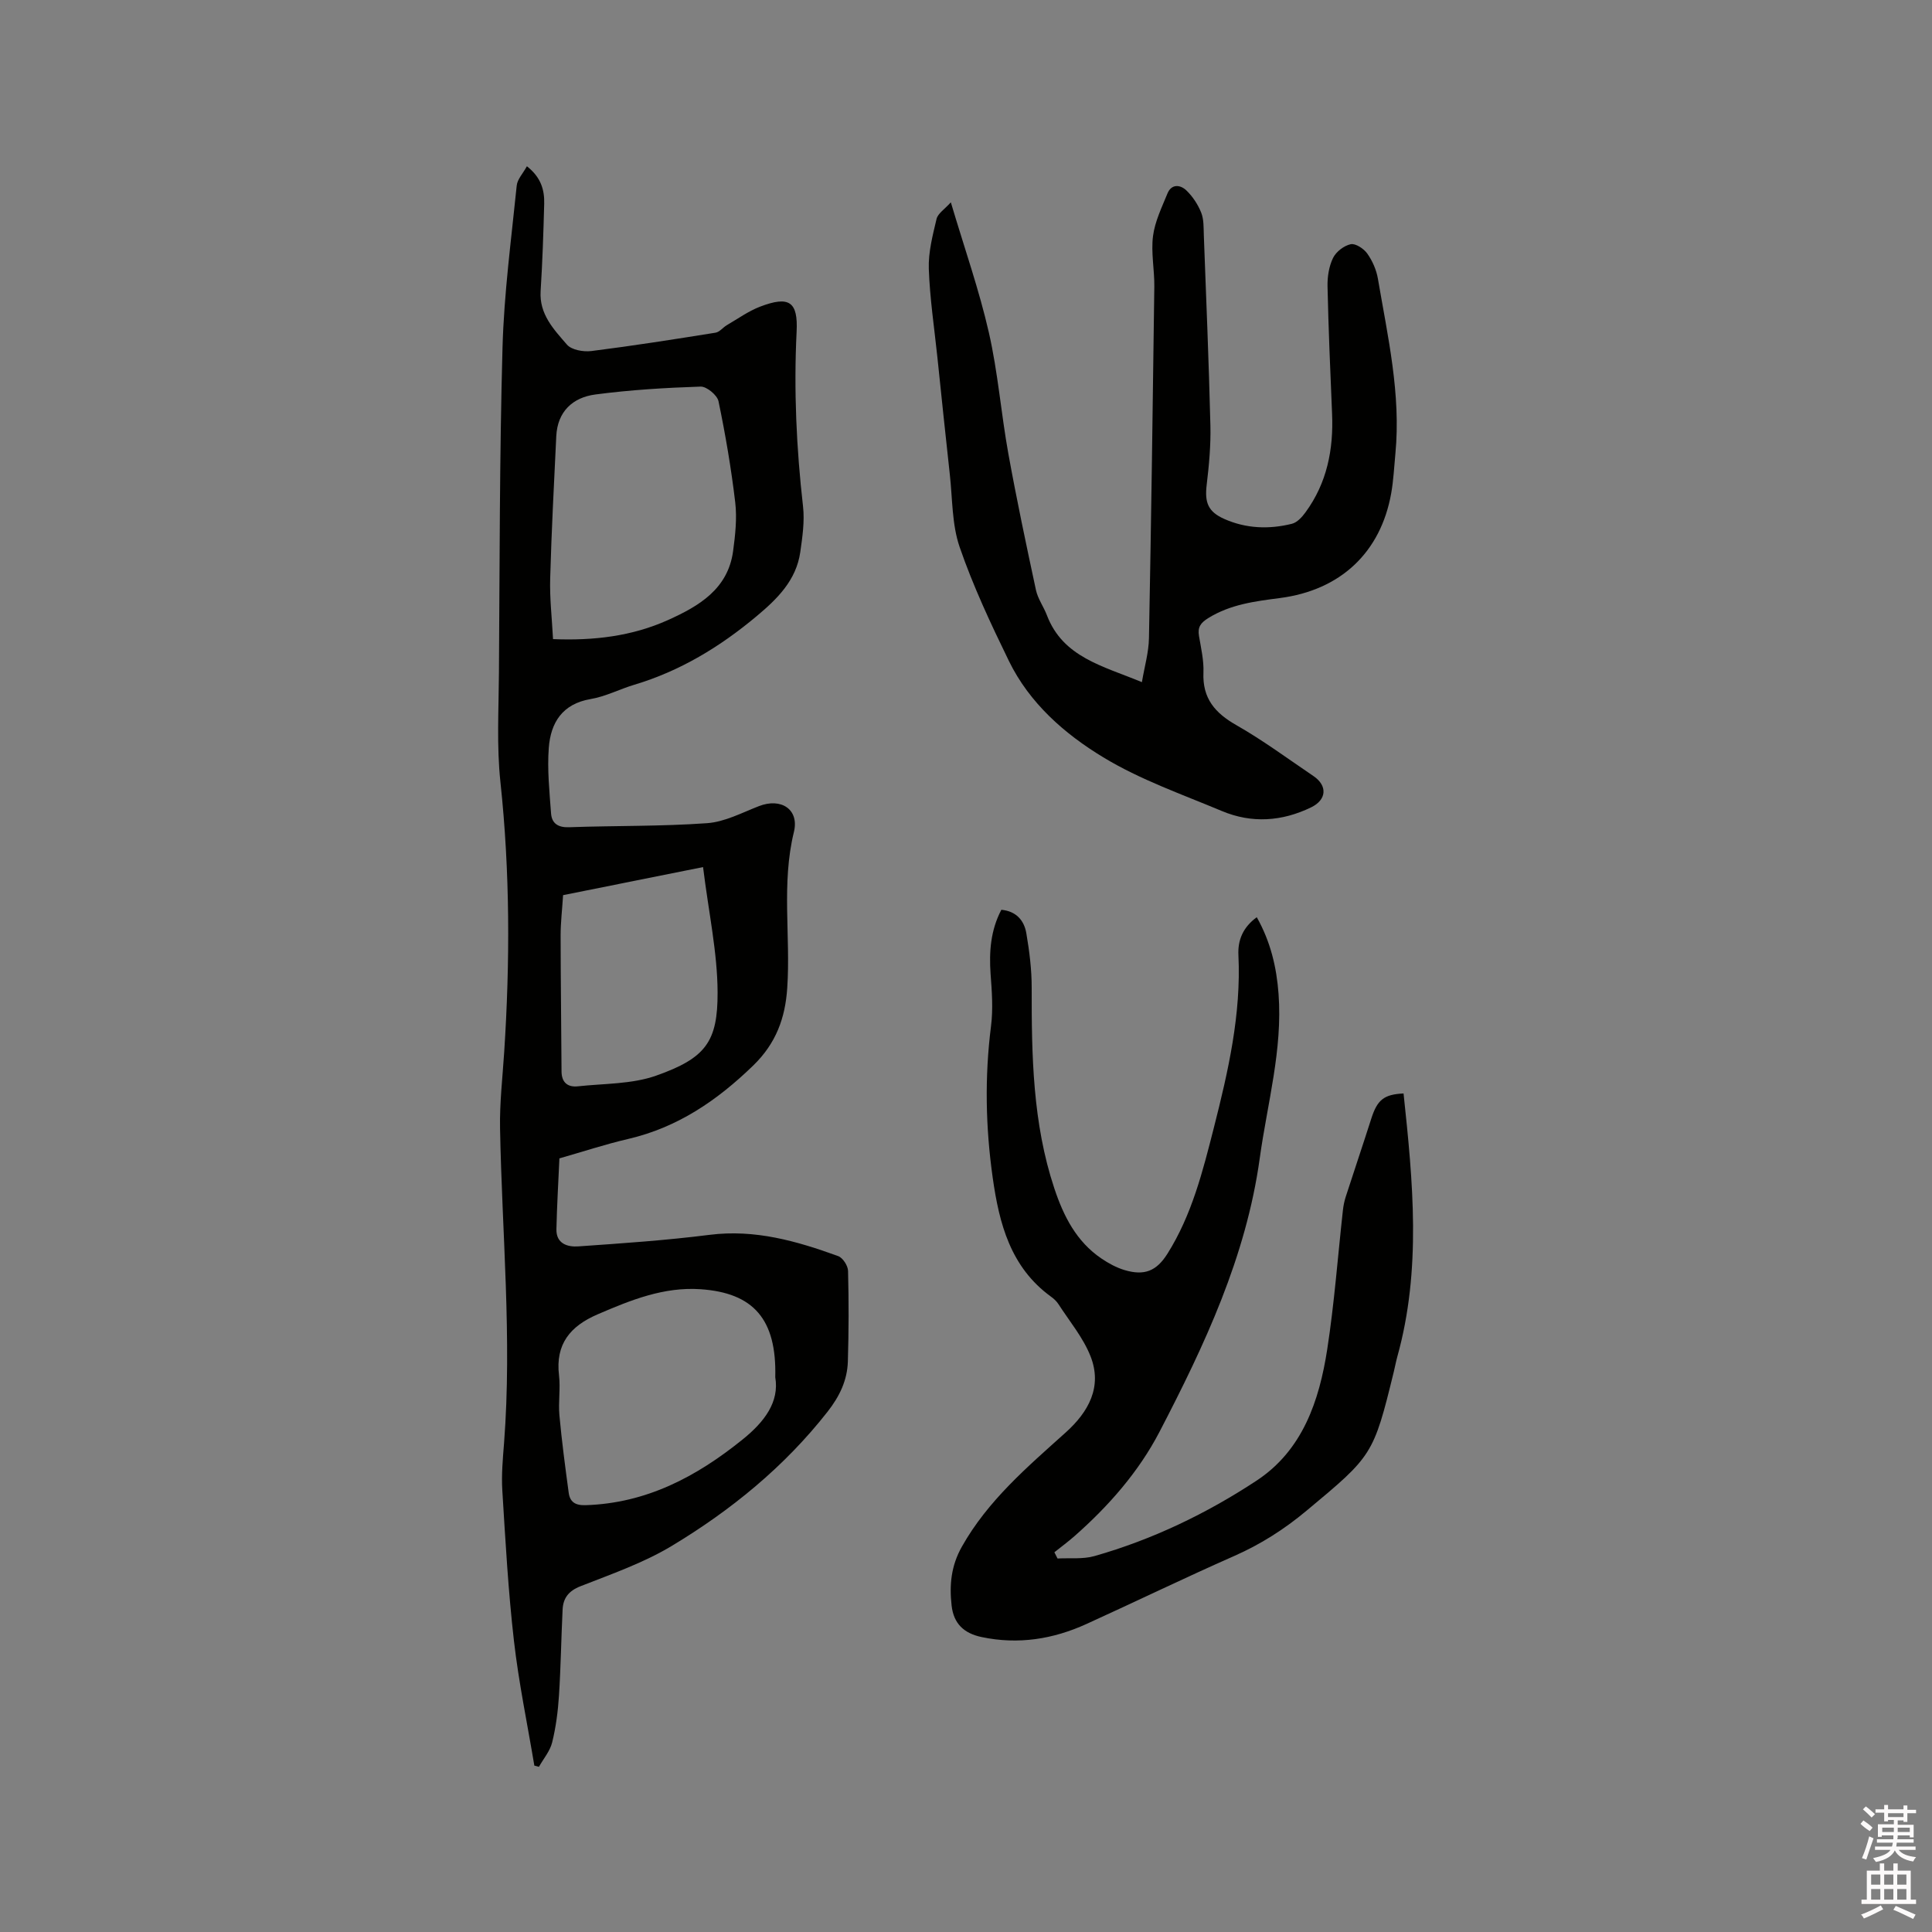 <svg enable-background="new 0 0 400 400" viewBox="0 0 400 400" xmlns="http://www.w3.org/2000/svg"><rect x="0" y="0" width="400" height="400" fill="#808080" stroke="none"/><path d="m385.2 377.6.6-.7c.6.4 1.3.9 1.9 1.5l-.6.7c-.8-.5-1.4-1-1.9-1.5zm.3 7.1c.6-1.4 1.1-2.9 1.5-4.5.3.1.6.3.9.4-.5 1.4-1 2.9-1.5 4.4zm.2-10.1.6-.6c.7.5 1.3 1.1 1.9 1.6l-.7.7c-.6-.6-1.2-1.2-1.8-1.7zm8.4-.8h.8v.9h1.8v.7h-1.8v1.8h-.8v-.3h-1.2v.9h3.3v2.6h-.8v-.4h-2.5c0 .3 0 .6-.1.8h3.4v.7h-3.5c0 .3-.1.6-.1.8h4v.7h-3.5c.7.9 1.9 1.3 3.6 1.5-.2.2-.4.5-.6.9-1.9-.3-3.2-1.1-3.8-2.3-.5 1.1-1.8 2-3.9 2.4-.2-.3-.4-.5-.6-.8 1.9-.4 3.1-.9 3.6-1.7h-3.2v-.7h3.5c.1-.2.1-.5.2-.8h-3.3v-.7h3.4c0-.2 0-.5 0-.8h-2.4v.3h-.8v-2.6h3.3v-.9h-1.2v.3h-.8v-1.8h-1.8v-.7h1.8v-.9h.8v.9h3.2zm-4.4 5.5h2.4c0-.3 0-.6 0-.9h-2.4zm1.2-3.1h3.2v-.8h-3.2zm4.4 2.2h-2.4v.9h2.5v-.9z" fill="#fcfafa"/><path d="m389.2 385.8h.9v1.5h1.9v-1.5h.9v1.5h2.7v6h1.1v.9h-11.3v-.9h1.1v-6h2.7zm.2 8.7.5.8c-1.2.6-2.5 1.3-4 1.9-.2-.3-.3-.6-.6-.8 1.6-.6 3-1.3 4.1-1.9zm-2-4.3h1.9v-2.1h-1.9zm0 3.1h1.9v-2.2h-1.9zm2.7-3.1h1.9v-2.1h-1.9zm0 3.1h1.9v-2.2h-1.9zm2.4 1.3c1.4.6 2.7 1.2 4.1 1.8l-.5.9c-1.5-.7-2.8-1.4-4.1-1.9zm2.2-6.5h-1.9v2.1h1.9zm-1.9 5.2h1.9v-2.2h-1.9z" fill="#fcfafa"/><g fill="#010100"><path d="m109.09 34.42c2.96 2.33 3.65 4.95 3.58 7.77-.16 6.03-.36 12.07-.74 18.09-.3 4.79 2.74 7.93 5.45 11.07.96 1.11 3.4 1.53 5.05 1.33 8.59-1.08 17.15-2.43 25.71-3.8.85-.14 1.54-1.09 2.35-1.56 2.28-1.33 4.47-2.91 6.9-3.84 6.04-2.3 7.85-1 7.54 5.2-.6 12.1-.04 24.14 1.33 36.18.35 3.09-.13 6.32-.57 9.44-.84 5.85-4.76 9.7-9.06 13.29-7.55 6.32-15.81 11.34-25.31 14.18-3.04.91-5.94 2.44-9.03 2.96-5.89 1-8.28 4.92-8.67 10.11-.34 4.49.14 9.05.47 13.57.15 2.05 1.43 2.94 3.72 2.86 9.53-.34 19.09-.16 28.59-.84 3.64-.26 7.21-2.16 10.73-3.53 4.6-1.79 8.38.68 7.24 5.35-2.62 10.72-.66 21.55-1.38 32.29-.41 6.22-2.31 11.45-7.01 16.03-7.48 7.26-15.66 12.85-25.93 15.24-4.73 1.1-9.36 2.63-14.23 4.02-.22 4.93-.51 9.79-.62 14.65-.07 3.05 2.34 3.73 4.56 3.57 9.06-.63 18.14-1.25 27.15-2.39 9.4-1.19 18.06 1.29 26.64 4.41.95.35 2 1.98 2.03 3.05.16 6.25.15 12.51-.04 18.76-.12 3.9-1.71 7.21-4.18 10.37-8.95 11.43-20.02 20.44-32.32 27.84-5.85 3.51-12.46 5.81-18.85 8.32-2.47.97-3.6 2.46-3.71 4.86-.29 5.92-.37 11.86-.75 17.77-.21 3.26-.63 6.54-1.41 9.7-.44 1.8-1.8 3.38-2.74 5.06-.32-.08-.63-.17-.95-.25-1.44-8.63-3.24-17.21-4.23-25.89-1.18-10.31-1.76-20.7-2.4-31.07-.2-3.26.1-6.56.36-9.83 1.67-21.75-.43-43.44-.83-65.16-.1-5.26.52-10.54.86-15.81 1.21-18.64 1.21-37.24-.78-55.86-.8-7.44-.36-15.02-.31-22.53.16-22.48.12-44.96.74-67.43.31-11.2 1.81-22.37 2.94-33.54.13-1.32 1.31-2.54 2.11-4.01zm5.41 97.9c8.43.35 16.36-.6 23.79-3.94 6.35-2.86 12.42-6.38 13.49-14.27.45-3.34.83-6.8.44-10.11-.83-7.02-2.02-14-3.46-20.92-.26-1.27-2.46-3.08-3.7-3.04-7.27.24-14.57.68-21.78 1.63-4.67.61-7.86 3.5-8.11 8.64-.47 9.81-.99 19.63-1.26 29.45-.12 4.08.36 8.19.59 12.56zm46.01 152.82c.31-12.05-4.54-17.46-15.44-18.22-7.65-.53-14.49 2.25-21.34 5.2-5.67 2.44-8.77 6.16-7.99 12.65.32 2.72-.17 5.52.08 8.25.49 5.35 1.2 10.69 1.92 16.02.26 1.92 1.34 2.66 3.51 2.59 12.59-.4 22.92-5.88 32.47-13.58 4.59-3.69 7.66-7.81 6.79-12.91zm-14.95-105.62c-10.28 2.06-19.64 3.94-28.98 5.81-.19 3.05-.51 5.68-.51 8.32.01 9.39.14 18.78.19 28.17.01 2.3 1.28 3.32 3.39 3.09 5.43-.59 11.17-.43 16.2-2.21 10.29-3.64 12.75-7.04 12.72-17.24-.03-8.26-1.85-16.52-3.01-25.94z"/><path d="m207.32 188.36c3.09.29 4.72 2.22 5.17 4.85.64 3.74 1.12 7.56 1.11 11.34-.02 14.02.2 28 4.69 41.5 1.91 5.74 4.56 10.99 9.73 14.5 1.47 1 3.1 1.89 4.79 2.4 4.11 1.23 6.62.23 8.89-3.37 5.05-8.01 7.32-17.08 9.62-26.11 2.98-11.72 5.67-23.49 5.08-35.74-.15-3.11.95-5.75 3.8-7.83 2.86 5.07 4.1 10.34 4.51 15.87.86 11.59-2.33 22.7-3.89 34.01-2.82 20.42-11.43 38.72-20.76 56.67-4.3 8.26-10.53 15.37-17.6 21.59-1.33 1.17-2.77 2.23-4.16 3.34.22.43.43.86.65 1.29 2.55-.14 5.24.18 7.64-.5 12-3.41 23.21-8.8 33.57-15.62 9.53-6.28 12.98-16.52 14.63-27.2 1.47-9.52 2.18-19.16 3.24-28.74.1-.93.29-1.88.57-2.77 1.75-5.42 3.58-10.82 5.31-16.24 1.24-3.88 2.6-5.02 6.68-5.21 1.94 18.23 3.74 36.45-1.3 54.53-.28 1.02-.47 2.07-.72 3.09-4.22 17.27-4.43 17.41-18.06 28.76-4.6 3.84-9.49 6.96-14.98 9.38-10.27 4.53-20.37 9.43-30.59 14.08-6.92 3.15-14.11 4.3-21.69 2.71-3.72-.78-5.81-2.81-6.23-6.53-.48-4.25-.12-8.2 2.12-12.18 5.39-9.57 13.53-16.48 21.49-23.64 4.72-4.24 7.66-9.46 5.14-15.82-1.53-3.86-4.34-7.21-6.63-10.76-.39-.61-.97-1.14-1.57-1.57-8.36-6.08-10.7-15.11-12.04-24.61-1.48-10.44-1.68-20.89-.35-31.39.45-3.54.18-7.2-.09-10.78-.32-4.63 0-9.06 2.23-13.3z"/><path d="m196.86 41.89c2.89 9.71 5.88 18.21 7.87 26.95 1.88 8.23 2.53 16.73 4.03 25.05 1.71 9.46 3.7 18.86 5.72 28.26.39 1.82 1.59 3.45 2.27 5.23 3.32 8.7 11.53 10.48 19.67 13.85.54-3.23 1.41-6.16 1.46-9.12.46-24.26.8-48.52 1.11-72.78.04-3.49-.71-7.04-.27-10.46.39-3.02 1.82-5.94 2.99-8.81.84-2.05 2.67-1.82 3.9-.65 1.31 1.25 2.4 2.91 3.08 4.6.57 1.42.49 3.12.55 4.71.49 13.12 1.04 26.23 1.36 39.36.1 4.1-.28 8.23-.77 12.31-.43 3.63.25 5.55 3.66 7.06 4.51 2 9.27 2.17 14 .99 1.07-.27 2.09-1.39 2.8-2.37 4.46-6.09 5.82-13.03 5.5-20.44-.37-8.78-.75-17.57-.94-26.35-.04-1.97.29-4.13 1.14-5.87.63-1.29 2.26-2.55 3.66-2.85.99-.21 2.71.92 3.43 1.94 1.07 1.51 1.89 3.38 2.2 5.2 2.04 11.99 4.8 23.92 3.62 36.24-.26 2.74-.39 5.51-.87 8.21-2.18 12.22-10.47 20.04-23.04 21.67-5.16.67-10.23 1.3-14.82 4.14-1.62 1.01-2.24 1.9-1.93 3.72.42 2.51 1.02 5.06.92 7.56-.23 5.36 2.4 8.39 6.86 10.92 5.51 3.14 10.64 6.95 15.91 10.51 2.97 2.01 2.74 4.92-.47 6.48-6.04 2.93-12.28 3.36-18.47.77-8.3-3.48-16.93-6.49-24.56-11.12-8.02-4.85-15.29-11.22-19.55-19.96-3.75-7.69-7.41-15.49-10.19-23.56-1.62-4.69-1.48-10-2.04-15.04-.9-8.11-1.73-16.22-2.58-24.33-.64-6.08-1.56-12.15-1.77-18.25-.12-3.43.8-6.93 1.6-10.32.27-1.14 1.64-1.99 2.96-3.45z"/></g></svg>